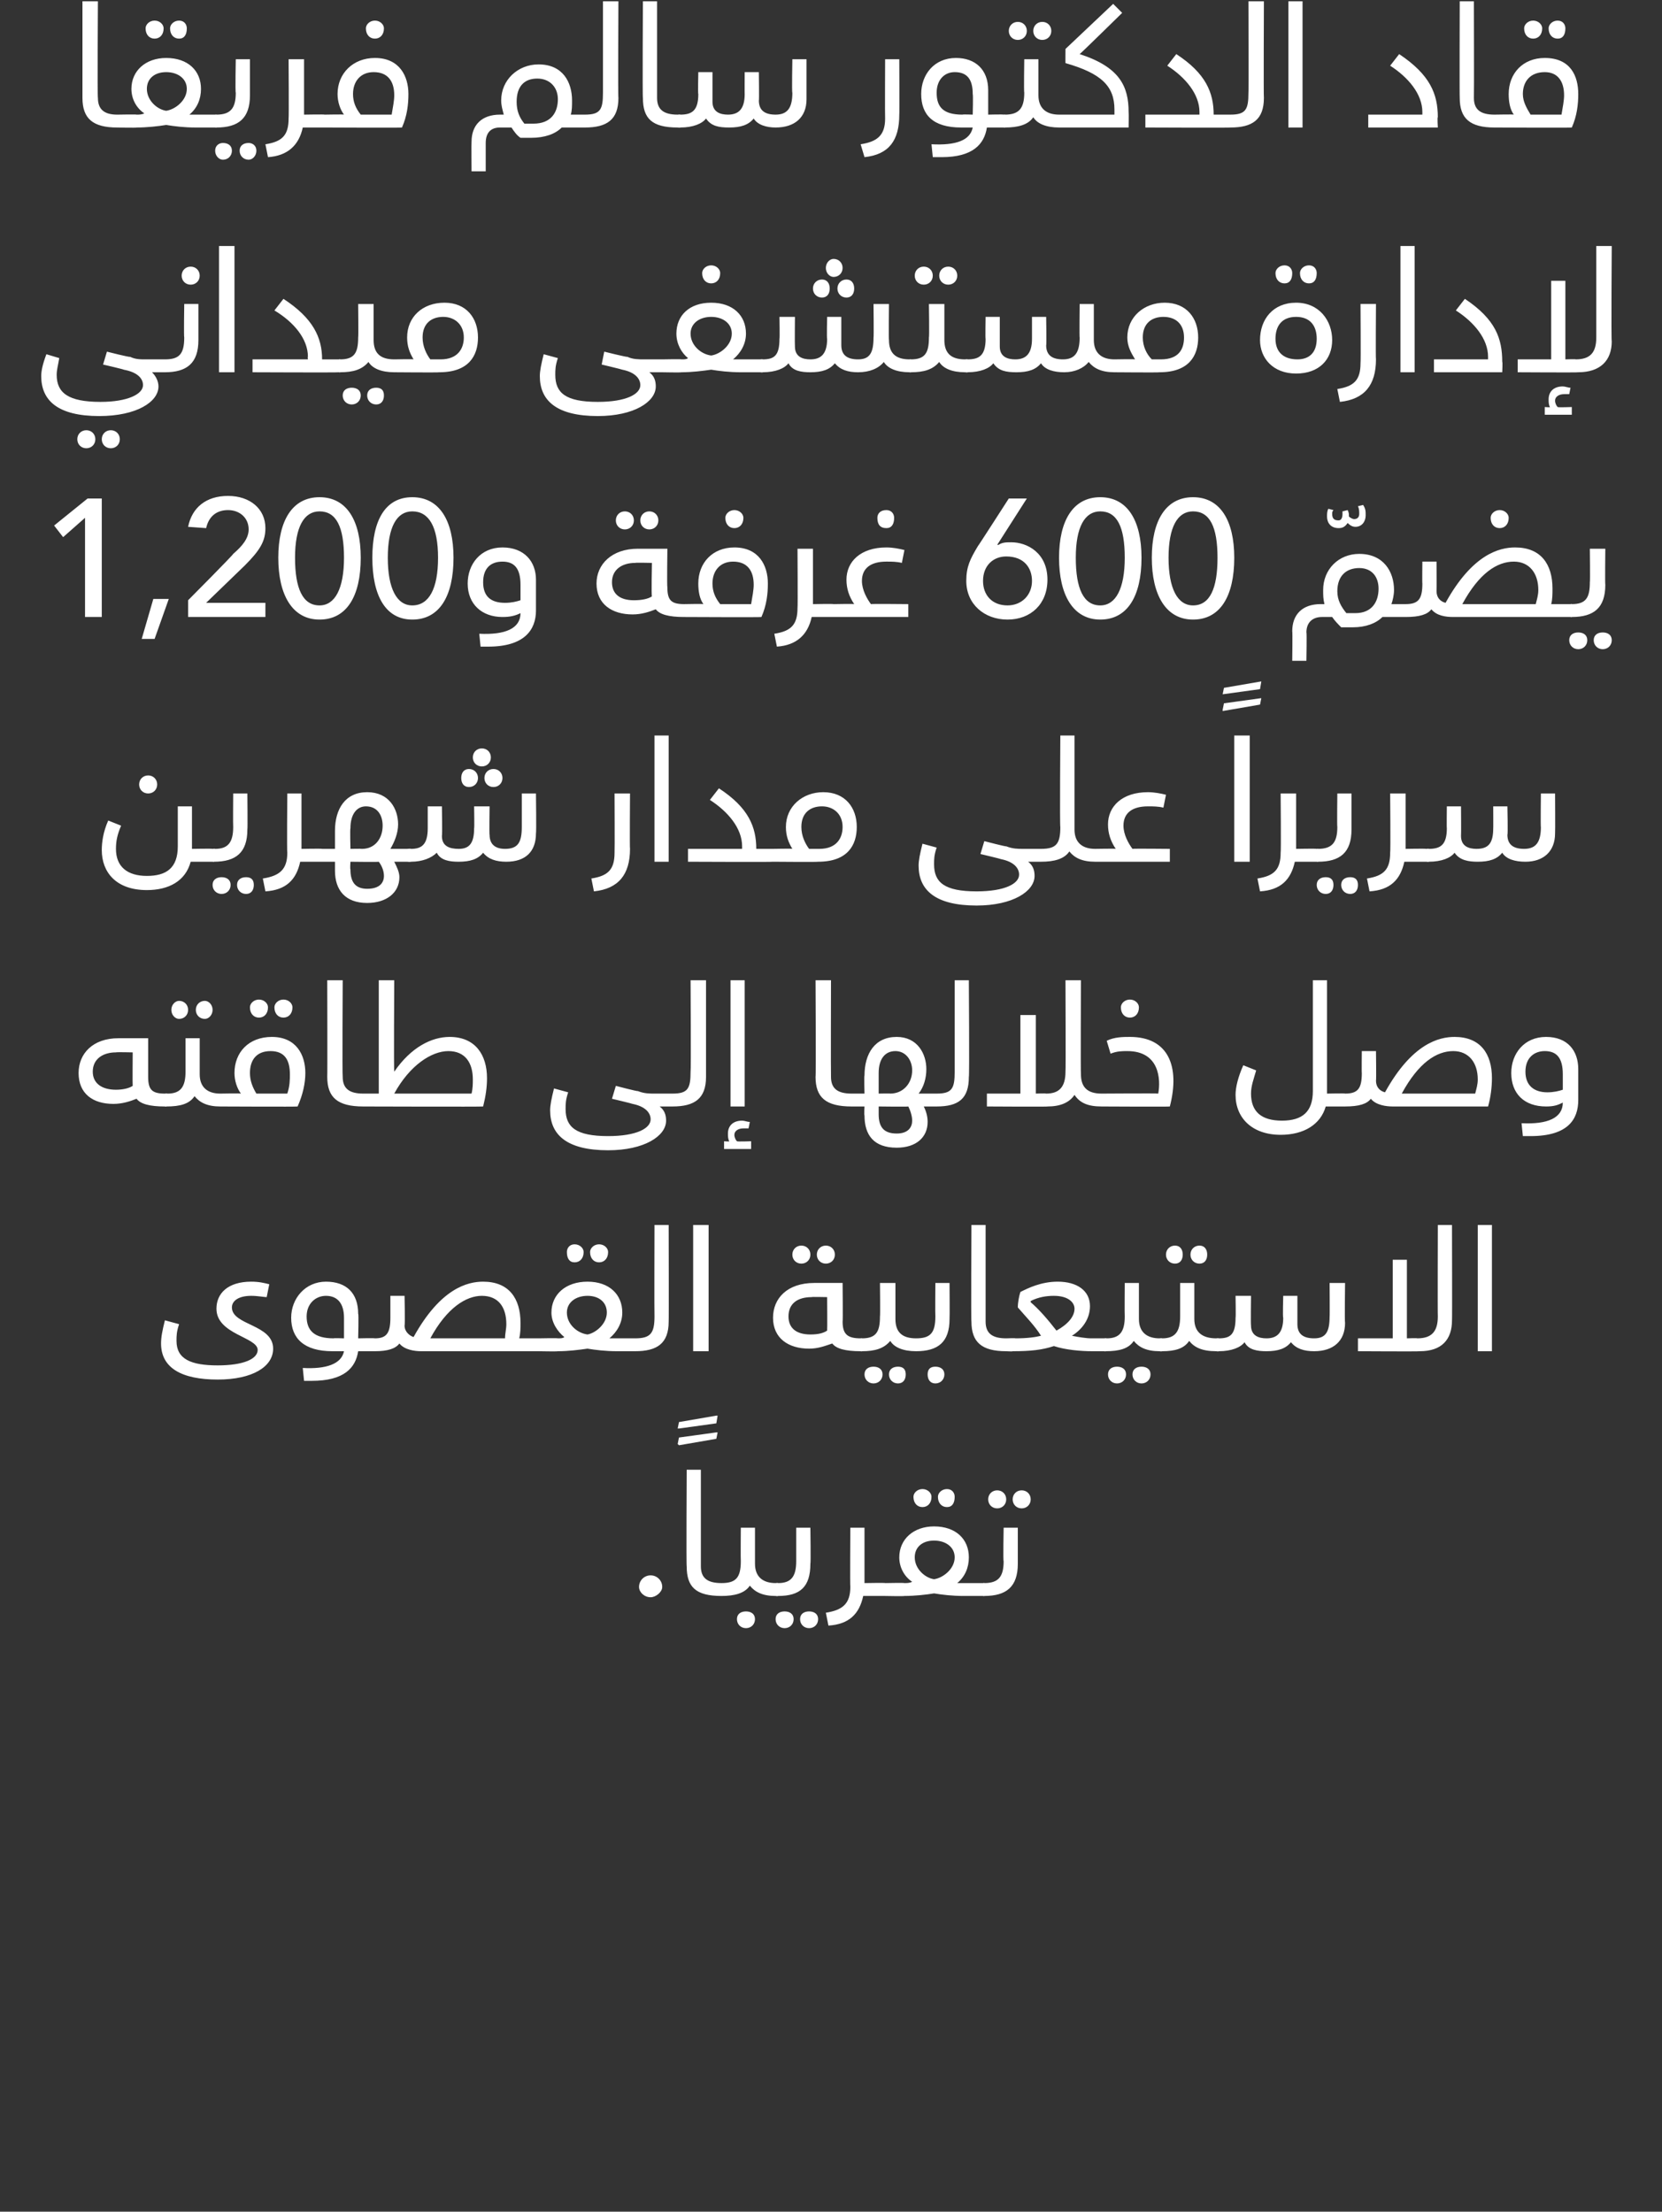 <?xml version="1.0" standalone="no"?><!DOCTYPE svg PUBLIC "-//W3C//DTD SVG 1.1//EN" "http://www.w3.org/Graphics/SVG/1.1/DTD/svg11.dtd"><svg xmlns="http://www.w3.org/2000/svg" version="1.1" width="129px" height="171.7px" viewBox="0 0 129 171.7"><rect x="0" y="0" width="129" height="171.7" fill="#333333" stroke="none"/><desc>600 1,200</desc><defs/><g id="Polygon219089"><path d="m51.4 123.2c0 .4-.5.8-.9.8c-.5 0-.9-.4-.9-.8c0-.5.4-.9.9-.9c.5 0 .9.4.9.9zm1.2-12.3l.1-.5l2.9-.5h.1l-.1.6l-2.9.4h-.1zm0 1.2l.1-.5l2.9-.4h.1l-.1.5l-2.9.5l-.1-.1zm.7 9.5c-.04.02 0-7.5 0-7.5h1.1v7.5c0 .9.5 1.3 1.6 1.3c.2 0 .2.2.2.5c0 .3 0 .5-.2.5c-2 0-2.7-.7-2.7-2.3zm7.2 1.8c0 .3-.1.5-.3.5c-1 0-1.6-.3-2-.8c-.4.6-1.2.8-2.2.8v-1c1.1 0 1.5-.4 1.5-1.7c-.02-.01 0-2.6 0-2.6h1.1v2.8s.02.02 0 0c0 1 .6 1.5 1.6 1.5c.2 0 .3.2.3.5zm-1.9 2.3c0 .4-.3.7-.7.7c-.4 0-.7-.3-.7-.7c0-.4.3-.6.7-.6c.4 0 .7.2.7.6zm1.6-2.8s.17-.03.2 0c1 0 1.4-.5 1.4-1.7v-2.6h1.1s.04 2.77 0 2.8c0 1.8-.8 2.5-2.5 2.5c-.05.03-.2 0-.2 0v-1zm0 2.8c0-.4.3-.6.7-.6c.4 0 .7.2.7.6c0 .4-.3.7-.7.7c-.4 0-.7-.3-.7-.7zm1.9 0c0-.4.3-.6.7-.6c.4 0 .7.2.7.6c0 .4-.3.7-.7.7c-.4 0-.7-.3-.7-.7zm6.9-2.3c0 .3-.1.5-.3.5H67c-.3 1.4-1.1 2.2-2.7 2.3l-.2-1c1.3-.2 1.9-.7 1.9-2c-.03-.03 0-4.6 0-4.6h1.1v4.3s1.64-.03 1.6 0c.2 0 .3.2.3.5zm1.9-7.2c0-.3.3-.6.7-.6c.4 0 .7.3.7.6c0 .5-.3.8-.7.8c-.4 0-.7-.3-.7-.8zm1.9 0c0-.3.3-.6.7-.6c.4 0 .6.3.6.6c0 .5-.2.8-.6.8c-.4 0-.7-.3-.7-.8zm3.8 7.2c0 .3-.1.5-.3.5h-1.5c-.9 0-1.7-.1-2.3-.2c-.6.1-1.5.2-2.3.2c-.01.03-1.5 0-1.5 0v-1s1.52-.03 1.5 0c.2 0 .4 0 .6-.1c-.6-.4-1-1.1-1-1.9c0-1.4 1.1-2.4 2.7-2.4c1.7 0 2.7 1 2.7 2.4c0 .8-.3 1.5-.9 2h2c.2 0 .3.2.3.5zm-2.5-2.5c0-.8-.7-1.3-1.6-1.3c-.9 0-1.5.5-1.5 1.3c0 .9.8 1.6 1.5 1.7c.7-.1 1.6-.8 1.6-1.7zm2.6-4.5c0-.4.3-.7.7-.7c.4 0 .7.3.7.7c0 .4-.3.7-.7.7c-.4 0-.7-.3-.7-.7zm1.9 0c0-.4.3-.7.7-.7c.4 0 .7.3.7.7c0 .4-.3.7-.7.7c-.4 0-.7-.3-.7-.7zm-2.3 6.5s.12-.03.1 0c1.1 0 1.5-.5 1.5-1.7c-.05-.01 0-2.6 0-2.6h1.1v2.8c0 1.8-.9 2.5-2.6 2.5c.01.03-.1 0-.1 0v-1z" stroke="none" fill="#fff"/></g><g id="Polygon219088"><path d="m12.5 104.3c0-.5.1-1 .3-1.8l1.1.3c-.2.6-.2.9-.2 1.3c0 1.4 1.1 1.9 3.2 1.9c2 0 3.1-.5 3.1-1.2c0-1-3.2-1.2-3.2-3.2c0-1.2.9-2.1 2.7-2.1c.6 0 1 .1 1.4.2l-.2 1c-.2 0-.7-.1-1.2-.1c-1 0-1.5.4-1.5.9c0 1.4 3.2 1.3 3.2 3.2c0 1.4-1.6 2.4-4.3 2.4c-2.8 0-4.4-.9-4.4-2.8zm16.8.1c0 .3-.1.5-.2.5h-1.3c-.2 1.3-1.1 2.3-3.6 2.3h-.6l-.1-1c1.8.1 3-.3 3.2-1.3h-.9c-2.2 0-3.2-1-3.2-2.6c0-1.5 1.1-2.8 2.7-2.8c1.6 0 2.5.9 2.5 2.5c.05-.02 0 1.9 0 1.9c0 0 1.25-.03 1.3 0c.1 0 .2.2.2.5zm-3.4-.5c-.02-.03.8 0 .8 0v-1.6c0-1.1-.5-1.7-1.4-1.7c-.8 0-1.5.6-1.5 1.6c0 1.1.6 1.7 2.1 1.7zm16.2.5c0 .3-.1.5-.3.5h-9.1c-.5 0-1.3-.1-1.7-.6c-.3.4-.9.6-1.9.6v-1c.9 0 1.2-.4 1.2-1.6v-1.7h1.1s.05 2.25 0 2.3c0 .5.4.8.7.9c2.1-3.8 4.2-4.3 5.4-4.3c2 0 2.9 1.3 2.9 3.2c0 .4 0 .8-.1 1.2h1.5c.2 0 .3.2.3.5zm-2.8-1.6c0-1.3-.6-2.2-1.9-2.2c-1.2 0-2.7.9-4 3.3h5.8c0-.4.1-.7.1-1.1zm4.7-5.6c0-.3.2-.6.6-.6c.4 0 .7.3.7.6c0 .5-.3.8-.7.8c-.4 0-.6-.3-.6-.8zm1.8 0c0-.3.3-.6.7-.6c.4 0 .7.3.7.6c0 .5-.3.8-.7.8c-.4 0-.7-.3-.7-.8zm3.8 7.2c0 .3-.1.5-.3.5h-1.4c-.9 0-1.7-.1-2.3-.2c-.7.1-1.5.2-2.3.2c-.05.03-1.5 0-1.5 0v-1s1.48-.03 1.5 0c.2 0 .4 0 .5-.1c-.5-.4-1-1.1-1-1.9c0-1.4 1.1-2.4 2.8-2.4c1.7 0 2.7 1 2.7 2.4c0 .8-.4 1.5-1 2h2c.2 0 .3.2.3.5zm-2.5-2.5c0-.8-.6-1.3-1.5-1.3c-.9 0-1.6.5-1.6 1.3c0 .9.8 1.6 1.6 1.7c.6-.1 1.5-.8 1.5-1.7zm2.2 2c1.2 0 1.5-.4 1.5-1.7c-.02-.01 0-7.1 0-7.1h1.1s.02 7.51 0 7.5c0 1.7-.9 2.3-2.6 2.3v-1zm4.5-8.8h1.2v9.8h-1.2v-9.8zm7.7 2.3c0-.4.3-.7.7-.7c.4 0 .7.3.7.7c0 .4-.3.7-.7.7c-.4 0-.7-.3-.7-.7zm1.9 0c0-.4.3-.7.7-.7c.4 0 .7.3.7.7c0 .4-.3.7-.7.7c-.4 0-.7-.3-.7-.7zm3.6 7c0 .3-.1.5-.2.5c-1.2 0-1.9-.2-2.2-.6c-.6.2-1.1.4-1.8.4c-1.6 0-2.8-.8-2.8-2.4c0-1.5 1.1-2.7 3.2-2.7h2.2s.03 2.99 0 3c0 1 .4 1.3 1.4 1.3c.1 0 .2.2.2.5zm-2.8-3.7s-1.24-.03-1.2 0c-1.1 0-1.8.5-1.8 1.5c0 .9.6 1.4 1.7 1.4c.6 0 1-.1 1.3-.3c.02-.01 0-2.6 0-2.6zm7.1 3.7c0 .3 0 .5-.2.5c-1 0-1.7-.3-2-.8c-.5.6-1.2.8-2.2.8c-.01.03-.1 0-.1 0v-1s.1-.03.1 0c1.1 0 1.4-.5 1.4-1.7c.03-.01 0-2.6 0-2.6h1.2v2.8s-.03.02 0 0c0 1 .5 1.5 1.6 1.5c.2 0 .2.2.2.5zm-2.8 2.3c0 .4-.3.7-.7.7c-.4 0-.7-.3-.7-.7c0-.4.3-.6.7-.6c.4 0 .7.2.7.6zm1.8 0c0 .4-.2.7-.6.7c-.4 0-.7-.3-.7-.7c0-.4.3-.6.7-.6c.4 0 .6.2.6.6zm.8-2.8c1.1 0 1.5-.4 1.5-1.7c-.02-.01 0-2.6 0-2.6h1.1s.02 2.77 0 2.8c0 1.8-.9 2.5-2.6 2.5v-1zm.9 2.8c0-.4.2-.6.6-.6c.4 0 .7.2.7.6c0 .4-.3.7-.7.7c-.4 0-.6-.3-.6-.7zm3.4-4.1c-.04.02 0-7.5 0-7.5h1.1v7.5c0 .9.5 1.3 1.6 1.3c.2 0 .3.2.3.5c0 .3-.1.5-.3.5c-1.9 0-2.7-.7-2.7-2.3zm10.6 1.8c0 .3-.1.5-.3.5h-.9c-.9 0-2.1-.1-3-.4c-.9.3-1.8.4-3.2.4c0 .03-.5 0-.5 0v-1s.75-.03.7 0c1 0 1.6-.1 2-.2c-.5-.8-1.2-1.5-1.8-2.2c0-.4.1-.9.2-1.2c.6-.3 1.6-.8 2.9-.8c1.5 0 2.5.7 2.5 1.9c0 1-.6 1.8-1.4 2.3c.5.1 1.1.2 1.5.2h1c.2 0 .3.2.3.5zm-4-1.1c.9-.5 1.4-1.1 1.4-1.7c0-.5-.5-1-1.6-1c-.6 0-1.2.1-1.8.4v.1c.6.5 1.3 1.3 2 2.2zm8.3 1.1c0 .3-.1.5-.3.5c-1 0-1.6-.3-2-.8c-.4.6-1.1.8-2.2.8c.04.03-.1 0-.1 0v-1s.15-.03.2 0c1 0 1.4-.5 1.4-1.7c-.02-.01 0-2.6 0-2.6h1.1v2.8s.02.02 0 0c0 1 .6 1.5 1.6 1.5c.2 0 .3.2.3.5zm-2.9 2.3c0 .4-.3.7-.7.7c-.4 0-.7-.3-.7-.7c0-.4.3-.6.7-.6c.4 0 .7.2.7.6zm1.9 0c0 .4-.3.7-.7.7c-.4 0-.7-.3-.7-.7c0-.4.3-.6.7-.6c.4 0 .7.2.7.6zm1.2-9.3c0-.4.3-.7.7-.7c.4 0 .6.3.6.7c0 .4-.2.7-.6.7c-.4 0-.7-.3-.7-.7zm1.9 0c0-.4.3-.7.7-.7c.4 0 .6.3.6.7c0 .4-.2.7-.6.7c-.4 0-.7-.3-.7-.7zm2.2 7c0 .3-.1.5-.2.5c-1.1 0-1.7-.3-2.1-.8c-.4.6-1.1.8-2.1.8c-.05.03-.2 0-.2 0v-1s.17-.03.2 0c1 0 1.4-.5 1.4-1.7v-2.6h1.1v2.8s.04.02 0 0c0 1 .6 1.5 1.7 1.5c.1 0 .2.2.2.5zm9.8-4.8s-.04 3.08 0 3.1c0 1.4-.9 2.2-2.4 2.2c-.8 0-1.4-.2-1.8-.7c-.4.5-1 .7-1.9.7c-.7 0-1.4-.1-1.7-.7c-.3.4-1 .7-2 .7c-.03.03-.2 0-.2 0v-1s.17-.03.2 0c.9 0 1.3-.3 1.3-1.6c.03.03 0-1.7 0-1.7h1.2s-.03 2.25 0 2.3c0 .8.6 1 1.2 1c.8 0 1.3-.4 1.3-1.6c-.05.03 0-1.7 0-1.7h1.1v2.2c0 .8.5 1.1 1.3 1.1c.9 0 1.2-.5 1.2-1.7c.02.04 0-2.6 0-2.6h1.2zm8.3-4.5s.02 7.43 0 7.4c0 1.5-.8 2.4-2.5 2.4c0 .03-4.8 0-4.8 0v-1h2.7v-6.1h1.1v6.1s.82-.03.8 0c1.1 0 1.6-.5 1.6-1.7c-.02.02 0-7.1 0-7.1h1.1zm2 0h1.1v9.8h-1.1v-9.8z" stroke="none" fill="#fff"/></g><g id="Polygon219087"><path d="m13.1 85.4c0 .3-.1.5-.3.5c-1.2 0-1.9-.2-2.2-.6c-.5.2-1.1.4-1.8.4c-1.6 0-2.7-.8-2.7-2.4c0-1.5 1.1-2.7 3.1-2.7h2.3v3c0 1 .3 1.3 1.3 1.3c.2 0 .3.2.3.5zm-2.8-3.7s-1.28-.03-1.3 0c-1 0-1.8.5-1.8 1.5c0 .9.7 1.4 1.8 1.4c.5 0 1-.1 1.3-.3c-.02-.01 0-2.6 0-2.6zm3-3.3c0-.4.3-.7.6-.7c.4 0 .7.3.7.7c0 .4-.3.7-.7.7c-.3 0-.6-.3-.6-.7zm1.9 0c0-.4.3-.7.7-.7c.3 0 .6.3.6.7c0 .4-.3.7-.6.7c-.4 0-.7-.3-.7-.7zm2.2 7c0 .3-.1.5-.3.5c-1 0-1.6-.3-2-.8c-.4.6-1.1.8-2.2.8c.04.03-.1 0-.1 0v-1s.16-.03.2 0c1 0 1.4-.5 1.4-1.7v-2.6h1.1v2.8s.03.02 0 0c0 1 .6 1.5 1.6 1.5c.2 0 .3.2.3.5zm2-7.2c0-.3.3-.6.7-.6c.4 0 .7.3.7.6c0 .5-.3.8-.7.8c-.4 0-.7-.3-.7-.8zm1.9 0c0-.3.3-.6.7-.6c.4 0 .7.3.7.6c0 .5-.3.8-.7.8c-.4 0-.7-.3-.7-.8zm2.4 5.1c0 .8-.2 1.7-.6 2.6c.03.03-6 0-6 0v-1s1.57-.03 1.6 0c-.3-.4-.5-1-.5-1.6c0-1.6 1.1-2.8 2.9-2.8c1.9 0 2.6 1.4 2.6 2.8zm-1.2.1c0-1.1-.4-1.8-1.5-1.8c-1.1 0-1.6.7-1.6 1.7c0 .6.2 1.1.5 1.6h2.4c.2-.6.2-1.1.2-1.5zm2.9.2c.02.02 0-7.5 0-7.5h1.2s-.04 7.45 0 7.5c0 .9.5 1.3 1.6 1.3c.1 0 .2.2.2.5c0 .3-.1.5-.2.5c-2 0-2.8-.7-2.8-2.3zm12.4.1c0 .7-.1 1.4-.3 2.2c-.02.03-9.3 0-9.3 0v-1h1.2v-8.8h1.2s-.04 7.09 0 7.1c1.3-1.9 2.9-2.7 4.3-2.7c2 0 2.9 1.4 2.9 3.2zm-1.1.1c0-1.3-.6-2.2-1.9-2.2c-1.3 0-3 1.1-4.2 3.3h6c.1-.4.1-.8.1-1.1zm15.8 1.6c0 .3-.1.5-.3.5h-1c.4.3.5.7.5 1.1c0 1.2-1.7 2.3-4.5 2.3c-3.2 0-4.5-1.2-4.5-3.1c0-.4.1-.9.3-1.7l1.1.3c-.2.6-.2.9-.2 1.3c0 1.4.8 2.1 3.3 2.1c2.2 0 3.3-.6 3.3-1.3c0-.5-.4-1-1.4-1.2c-.01-.02-1.6-.4-1.6-.4l.3-1s1.71.45 1.7.4c.5.2.9.2 1.3.2h1.4c.2 0 .3.2.3.5zm-.3-.5c1.2 0 1.4-.4 1.4-1.7c.04-.01 0-7.1 0-7.1h1.2v7.5c0 1.7-.9 2.3-2.6 2.3v-1zm5.6 1h-1.1v-9.8h1.1v9.8zm.5 2.7v.6h-2.1v-.6s.43.04.4 0c-.1-.2-.1-.4-.1-.6c0-.6.4-1 1.1-1c.2 0 .4.1.6.1l-.1.5h-.4c-.4 0-.7.2-.7.5c0 .2.1.4.2.5c.02.04 1.1 0 1.1 0zm5-5c.04.02 0-7.5 0-7.5h1.2s-.02 7.45 0 7.5c0 .9.5 1.3 1.6 1.3c.2 0 .2.2.2.5c0 .3 0 .5-.2.5c-2 0-2.8-.7-2.8-2.3zm9.6 1.8c0 .3-.1.5-.2.5h-1c.2.4.3.8.3 1.2c0 1.2-.9 2-2.4 2c-1.8 0-2.5-1-2.5-2.5c-.04-.03 0-.7 0-.7h-1v-1h1s-.04-1.41 0-1.4c0-1.7.8-3 2.5-3c1.6 0 2.3 1.3 2.3 2.5c0 .7-.2 1.4-.6 1.9h1.4c.1 0 .2.2.2.5zm-4.7-.5s.93-.02.9 0c1 0 1.7-.8 1.7-1.8c0-.8-.5-1.5-1.3-1.5c-.8 0-1.3.6-1.3 1.7v1.6zm2.6 2.1c0-.3-.1-.7-.3-1.1c-.03.03-2.3 0-2.3 0v.6c0 1 .4 1.5 1.4 1.5c.9 0 1.2-.5 1.2-1zm1.9-2.1c1.2 0 1.4-.4 1.4-1.7v-7.1h1.1s.05 7.51 0 7.5c0 1.7-.8 2.3-2.5 2.3v-1zm13 .5c0 .3-.1.5-.2.5c-1.1 0-1.7-.3-2.1-.9c-.4.6-1.1.9-2.1.9c.05.03-4.7 0-4.7 0v-1h2.6v-6.1h1.2v6.1s.76-.03.8 0c1 0 1.5-.5 1.5-1.7c.03.02 0-7.1 0-7.1h1.2s-.03 7.32 0 7.3c0 1 .5 1.5 1.6 1.5c.1 0 .2.2.2.5zm1.3-7.2c0-.3.3-.6.7-.6c.4 0 .7.3.7.6c0 .5-.3.8-.7.8c-.4 0-.7-.3-.7-.8zm-1.5 6.7s4.38-.03 4.4 0c.2-1.1.1-3.3-2.4-3.3c-.4 0-.8 0-1.3.2l-.3-1c.6-.3 1.3-.3 1.8-.3c3 0 3.9 2.3 3.1 5.4c.03.03-5.3 0-5.3 0v-1zm19.2.5c0 .3-.1.5-.3.5h-1.5c-.4 1.4-1.7 2.2-3.5 2.2c-2.2 0-3.5-1.3-3.5-3.1c0-.6.2-1.4.6-2.3l1 .4c-.2.7-.4 1.2-.4 1.8c0 1.4.8 2.1 2.4 2.1c1.6 0 2.4-.7 2.4-2.3v-8.6h1.1v8.8s1.43-.03 1.4 0c.2 0 .3.2.3.5zm11.1-1.7c0 .7-.1 1.5-.3 2.2h-7.4c-.5 0-1.3-.1-1.7-.6c-.3.4-.9.6-2 .6v-1c1 0 1.3-.4 1.3-1.6c-.02.01 0-1.7 0-1.7h1.1s.03 2.25 0 2.3c0 .5.3.8.7.9c2.1-3.8 4.2-4.3 5.4-4.3c2 0 2.9 1.3 2.9 3.2zm-1.1.1c0-1.3-.7-2.2-1.9-2.2c-1.3 0-2.7.9-4 3.3h5.7c.1-.4.2-.7.2-1.1zm3.4 3.4c2 .1 3.2-.4 3.2-1.6c-.4.2-.7.3-1.3.3c-1.7 0-2.7-1-2.7-2.6c0-1.5 1-2.8 2.7-2.8c1.7 0 2.5 1.1 2.5 2.5v2.4c0 1.5-.8 2.8-3.7 2.8h-.6l-.1-1zm3.2-2.6v-1.2c0-1.3-.5-1.8-1.4-1.8c-.8 0-1.5.5-1.5 1.6c0 1.1.7 1.6 1.7 1.6c.5 0 .9-.1 1.2-.2z" stroke="none" fill="#fff"/></g><g id="Polygon219086"><path d="m10.8 60.9c0-.4.3-.7.7-.7c.4 0 .7.3.7.7c0 .4-.3.7-.7.7c-.4 0-.7-.3-.7-.7zm6 5.5c0 .3-.1.5-.3.5h-1.7c-.4 1.5-1.7 2.2-3.4 2.2c-2.4 0-3.5-1.4-3.5-3.1c0-.6.1-1.4.5-2.3l1 .4c-.3.7-.4 1.2-.4 1.8c0 1.4.9 2.1 2.4 2.1c1.5 0 2.4-.6 2.4-2.3v-3.1h1.1v3.3s1.62-.03 1.6 0c.2 0 .3.2.3.5zm-.3-.5s.15-.03.2 0c1 0 1.4-.5 1.4-1.7c-.02-.01 0-2.6 0-2.6h1.1s.03 2.77 0 2.8c0 1.8-.9 2.5-2.6 2.5c.04.03-.1 0-.1 0v-1zm0 2.8c0-.4.3-.6.7-.6c.4 0 .7.2.7.6c0 .4-.3.7-.7.7c-.4 0-.7-.3-.7-.7zm1.9 0c0-.4.3-.6.7-.6c.4 0 .6.2.6.6c0 .4-.2.7-.6.7c-.4 0-.7-.3-.7-.7zm6.9-2.3c0 .3-.1.5-.3.5h-1.7c-.3 1.4-1.1 2.2-2.7 2.3l-.2-1c1.3-.2 1.9-.7 1.9-2c-.04-.03 0-4.6 0-4.6h1.1v4.3s1.62-.03 1.6 0c.2 0 .3.2.3.5zm6.6 0c0 .3-.1.5-.3.5h-1c.2.4.4.8.4 1.2c0 1.2-1 2-2.5 2c-1.7 0-2.5-1-2.5-2.5v-.7h-1v-1h1v-1.4c0-1.7.8-3 2.5-3c1.7 0 2.4 1.3 2.4 2.5c0 .7-.3 1.4-.6 1.9h1.3c.2 0 .3.2.3.5zm-4.7-.5s.88-.02.9 0c1 0 1.6-.8 1.6-1.8c0-.8-.4-1.5-1.3-1.5c-.7 0-1.2.6-1.2 1.7c-.04.03 0 1.6 0 1.6zm2.6 2.1c0-.3-.1-.7-.4-1.1c.02.03-2.2 0-2.2 0c0 0-.04.58 0 .6c0 1 .4 1.5 1.3 1.5c1 0 1.3-.5 1.3-1zm6.9-9.2c0-.4.3-.7.7-.7c.4 0 .7.3.7.7c0 .4-.3.7-.7.7c-.4 0-.7-.3-.7-.7zm-.9 1.6c0-.4.2-.7.6-.7c.4 0 .7.3.7.7c0 .4-.3.7-.7.7c-.4 0-.6-.3-.6-.7zm2.5-.7c.4 0 .7.3.7.7c0 .4-.3.7-.7.7c-.4 0-.7-.3-.7-.7c0-.4.3-.7.7-.7zm3.3 1.9s.04 3.08 0 3.1c0 1.4-.8 2.2-2.3 2.2c-.8 0-1.4-.2-1.8-.7c-.4.5-1 .7-1.9.7c-.7 0-1.4-.1-1.7-.7c-.4.4-1.1.7-2 .7c-.05.03-.3 0-.3 0v-1s.25-.03.3 0c.8 0 1.3-.3 1.3-1.6v-1.7h1.1s.04 2.25 0 2.3c0 .8.6 1 1.3 1c.8 0 1.2-.4 1.2-1.6c.03.03 0-1.7 0-1.7h1.2s-.03 2.24 0 2.2c0 .8.5 1.1 1.2 1.1c1 0 1.3-.5 1.3-1.7v-2.6h1.1zm4.3 6.6c1.3-.2 1.8-.7 1.8-2c.02-.04 0-4.6 0-4.6h1.2s-.03 4.32 0 4.3c0 2-.9 3.1-2.8 3.3l-.2-1zm4.9-11.1h1.1v9.8h-1.1v-9.8zm9.5 9.3c0 .3-.1.5-.3.5c-.01.03-6.6 0-6.6 0v-1h4.2v-.2c0-1.4-1.1-2.7-2.5-3.6l.7-.9c2.3 1.5 2.9 3 2.9 4.7h1.3c.2 0 .3.2.3.5zm6.2-2.2c0 1.4-.7 2.7-3 2.7c-.03.03-3.5 0-3.5 0v-1s1.54-.03 1.5 0c-.3-.5-.5-1-.5-1.7c0-1.6 1.3-2.7 2.9-2.7c1.7 0 2.6 1.2 2.6 2.7zm-1.1 0c0-1-.7-1.6-1.6-1.6c-.9 0-1.6.5-1.6 1.6c0 .7.3 1.3.6 1.7h.8c1.3 0 1.8-.8 1.8-1.7zm15.7 2.2c0 .3-.1.5-.3.5h-1c.4.3.5.7.5 1.1c0 1.2-1.7 2.3-4.5 2.3c-3.2 0-4.5-1.2-4.5-3.1c0-.4.1-.9.3-1.7l1.1.3c-.2.6-.2.9-.2 1.3c0 1.4.8 2.1 3.3 2.1c2.2 0 3.3-.6 3.3-1.3c0-.5-.4-1-1.4-1.2c0-.02-1.6-.4-1.6-.4l.3-1s1.72.45 1.7.4c.5.2.9.2 1.3.2h1.4c.2 0 .3.2.3.5zm4.2 0c0 .3-.1.5-.3.5c-1 0-1.6-.3-2-.8c-.4.6-1.2.8-2.2.8v-1c1.2 0 1.5-.4 1.5-1.7c-.05-.01 0-7.1 0-7.1h1.1v7.3c0 1 .6 1.5 1.6 1.5c.2 0 .3.2.3.5zm5.5-.5v1H85v-1s1.59-.03 1.6 0c-.4-.6-.6-1.2-.6-1.9c0-1.4 1.1-2.5 3.1-2.5c.5 0 1 .1 1.4.2l-.2 1c-.4-.1-.8-.1-1.2-.1c-1.2 0-1.9.5-1.9 1.5c0 .7.4 1.4.7 1.8c-.01-.03 2.9 0 2.9 0zm4.1-12l.1-.5l2.9-.5l-.1.6l-2.9.4zm0 1.2l.1-.5l2.9-.4l-.1.5l-2.9.5v-.1zm.9 2h1.2v9.8h-1.2v-9.8zm6.7 9.3c0 .3-.1.5-.3.5h-1.7c-.3 1.4-1.1 2.2-2.7 2.3l-.2-1c1.3-.2 1.8-.7 1.8-2c.04-.03 0-4.6 0-4.6h1.2v4.3s1.6-.03 1.6 0c.2 0 .3.2.3.5zm-.3-.5s.14-.03.1 0c1.1 0 1.5-.5 1.5-1.7c-.03-.01 0-2.6 0-2.6h1.1v2.8c0 1.8-.9 2.5-2.6 2.5c.02.03-.1 0-.1 0v-1zm0 2.8c0-.4.3-.6.7-.6c.4 0 .6.2.6.6c0 .4-.2.7-.6.7c-.4 0-.7-.3-.7-.7zm1.9 0c0-.4.3-.6.7-.6c.4 0 .6.2.6.6c0 .4-.2.7-.6.7c-.4 0-.7-.3-.7-.7zm6.9-2.3c0 .3-.1.5-.3.5H109c-.3 1.4-1.1 2.2-2.7 2.3l-.2-1c1.3-.2 1.8-.7 1.8-2c.04-.03 0-4.6 0-4.6h1.2v4.3s1.61-.03 1.6 0c.2 0 .3.2.3.5zm9.7-4.8s.02 3.08 0 3.1c0 1.4-.9 2.2-2.3 2.2c-.8 0-1.5-.2-1.8-.7c-.4.5-1 .7-1.9.7c-.7 0-1.4-.1-1.8-.7c-.3.4-1 .7-2 .7c.03.03-.2 0-.2 0v-1s.23-.03.2 0c.9 0 1.4-.3 1.4-1.6c-.02.03 0-1.7 0-1.7h1.1s.02 2.25 0 2.3c0 .8.6 1 1.2 1c.9 0 1.3-.4 1.3-1.6c.01.03 0-1.7 0-1.7h1.1s.05 2.24 0 2.2c0 .8.5 1.1 1.3 1.1c.9 0 1.3-.5 1.3-1.7c-.03.04 0-2.6 0-2.6h1.1z" stroke="none" fill="#fff"/></g><g id="Polygon219085"><path d="m7.9 47.9H6.6v-7.7l-1.7 1.5l-.7-.9l2.6-2.1h1.1v9.2zm4.1 1.7h-1l.9-3.1h1.2L12 49.6zm8.6-8.6c0 1-.4 1.7-1.6 2.9l-3 2.9h4.6v1.1h-6v-1.3s3.54-3.56 3.5-3.6c.7-.6 1.2-1.2 1.2-1.9c0-.9-.7-1.5-1.6-1.5c-.9 0-1.5.5-1.7 1.4l-1.4-.1c.3-1.5 1.4-2.4 3.1-2.4c1.7 0 2.9 1 2.9 2.5zm7.4 2.3c0 3-1.1 4.8-3.2 4.8c-2.1 0-3.2-1.9-3.2-4.8c0-2.9 1.1-4.7 3.2-4.7c2.1 0 3.2 1.8 3.2 4.7zM24.8 47c1.2 0 1.9-1.3 1.9-3.7c0-2.4-.6-3.6-1.9-3.6c-1.2 0-1.9 1.2-1.9 3.6c0 2.4.6 3.7 1.9 3.7zm10.4-3.7c0 3-1.1 4.8-3.2 4.8c-2.1 0-3.1-1.9-3.1-4.8c0-2.9 1-4.7 3.1-4.7c2.1 0 3.2 1.8 3.2 4.7zM32 47c1.3 0 2-1.3 2-3.7c0-2.4-.7-3.6-2-3.6c-1.2 0-1.9 1.2-1.9 3.6c0 2.4.7 3.7 1.9 3.7zm5.2 2.2c2 .1 3.2-.4 3.2-1.6c-.4.2-.8.3-1.4.3c-1.6 0-2.7-1-2.7-2.6c0-1.5 1-2.8 2.7-2.8c1.7 0 2.6 1.1 2.6 2.5v2.4c0 1.5-.9 2.8-3.7 2.8h-.6l-.1-1zm3.2-2.6v-1.2c0-1.3-.5-1.8-1.4-1.8c-.9 0-1.5.5-1.5 1.6c0 1.1.6 1.6 1.7 1.6c.5 0 .9-.1 1.2-.2zm7.4-6.2c0-.4.3-.7.7-.7c.4 0 .7.3.7.7c0 .4-.3.7-.7.7c-.4 0-.7-.3-.7-.7zm1.9 0c0-.4.3-.7.7-.7c.4 0 .7.3.7.7c0 .4-.3.7-.7.7c-.4 0-.7-.3-.7-.7zm3.7 7c0 .3-.1.5-.3.5c-1.2 0-1.9-.2-2.2-.6c-.5.2-1.1.4-1.8.4c-1.6 0-2.8-.8-2.8-2.4c0-1.5 1.2-2.7 3.2-2.7h2.3s-.04 2.99 0 3c0 1 .3 1.3 1.3 1.3c.2 0 .3.2.3.5zm-2.8-3.7s-1.31-.03-1.3 0c-1 0-1.8.5-1.8 1.5c0 .9.6 1.4 1.7 1.4c.6 0 1.1-.1 1.4-.3c-.05-.01 0-2.6 0-2.6zm5.7-3.5c0-.3.3-.6.7-.6c.4 0 .7.3.7.6c0 .5-.3.8-.7.8c-.4 0-.7-.3-.7-.8zm3.3 5.1c0 .8-.1 1.7-.5 2.6c-.01.03-6 0-6 0v-1s1.53-.03 1.5 0c-.3-.4-.4-1-.4-1.6c0-1.6 1.1-2.8 2.8-2.8c1.9 0 2.6 1.4 2.6 2.8zm-1.1.1c0-1.1-.5-1.8-1.6-1.8c-1 0-1.6.7-1.6 1.7c0 .6.2 1.1.6 1.6h2.4c.1-.6.2-1.1.2-1.5zm6.5 2c0 .3-.1.5-.3.5H63c-.3 1.4-1.2 2.2-2.7 2.3l-.2-1c1.3-.2 1.8-.7 1.8-2c.03-.03 0-4.6 0-4.6h1.2v4.3s1.59-.03 1.6 0c.2 0 .3.2.3.5zm3.1-7.2c0-.3.2-.6.7-.6c.4 0 .6.3.6.6c0 .5-.2.8-.6.8c-.5 0-.7-.3-.7-.8zm2.4 6.7v1h-5.8v-1s1.58-.03 1.6 0c-.4-.6-.6-1.2-.6-1.9c0-1.4 1.1-2.5 3.1-2.5c.5 0 1 .1 1.4.2l-.2 1c-.4-.1-.8-.1-1.2-.1c-1.2 0-1.9.5-1.9 1.5c0 .7.4 1.4.7 1.8c-.02-.03 2.9 0 2.9 0zm6.9-4.6h.1c.3-.2.6-.2 1-.2c1.2 0 2.8.8 2.8 2.9c0 1.9-1.3 3.1-3.1 3.1c-1.8 0-3.2-1.2-3.2-3c0-1.1.3-1.7.9-2.7c.01.02 2.4-3.7 2.4-3.7h1.4l-2.3 3.6zm.8 4.7c1.1 0 1.9-.8 1.9-1.9c0-1-.6-1.9-2-1.9c-1 0-1.8.7-1.8 1.9c0 1.1.7 1.9 1.9 1.9zm10.4-3.7c0 3-1.1 4.8-3.2 4.8c-2.1 0-3.2-1.9-3.2-4.8c0-2.9 1.1-4.7 3.2-4.7c2.1 0 3.2 1.8 3.2 4.7zM85.4 47c1.2 0 1.9-1.3 1.9-3.7c0-2.4-.6-3.6-1.9-3.6c-1.2 0-1.9 1.2-1.9 3.6c0 2.4.6 3.7 1.9 3.7zm10.4-3.7c0 3-1.1 4.8-3.2 4.8c-2.1 0-3.2-1.9-3.2-4.8c0-2.9 1.1-4.7 3.2-4.7c2.1 0 3.2 1.8 3.2 4.7zM92.6 47c1.3 0 1.9-1.3 1.9-3.7c0-2.4-.6-3.6-1.9-3.6c-1.2 0-1.9 1.2-1.9 3.6c0 2.4.7 3.7 1.9 3.7zm13.4-7c0 .5-.3.9-.8.9c-.3 0-.5-.2-.6-.3c-.2.3-.4.4-.7.4c-.6 0-.9-.4-.9-.9c0-.2 0-.4.1-.6l.4.1c-.1.1-.1.2-.1.3c0 .4.2.5.5.5c.2 0 .3-.2.3-.5v-.2l.4-.1c.1.2.1.3.1.5c.1.1.3.2.4.2c.3 0 .4-.2.4-.4c0-.2 0-.4-.1-.6l.4-.1c.2.3.2.5.2.8zm3.4 7.4c0 .3-.1.5-.3.5h-1.8c-.5.5-1.3.8-2.3.8h-.9c-.2-.2-.5-.5-.7-.8h-.8c-.7 0-1.2.4-1.2 1.2c.04-.04 0 2.2 0 2.2h-1.1s.03-2.29 0-2.3c0-1.3.8-2.1 2.2-2.1h.3c-.1-.4-.1-.7-.1-1.1c0-1.6 1.2-2.8 2.8-2.8c1.9 0 2.7 1.4 2.7 2.8c0 .4-.1.8-.2 1.1h1.1c.2 0 .3.2.3.5zm-2.4-1.7c0-.9-.5-1.6-1.5-1.6c-1 0-1.7.6-1.7 1.8c0 .7.3 1.2.7 1.7h.7c1.3 0 1.8-.9 1.8-1.9zm8.7-5.5c0-.3.3-.6.7-.6c.4 0 .7.3.7.6c0 .5-.3.8-.7.8c-.4 0-.7-.3-.7-.8zm6.4 7.2c0 .3-.1.5-.2.5h-9.1c-.6 0-1.3-.1-1.7-.6c-.3.4-.9.6-2 .6v-1c1 0 1.3-.4 1.3-1.6c-.02.01 0-1.7 0-1.7h1.1s.02 2.25 0 2.3c0 .5.3.8.7.9c2.1-3.8 4.2-4.3 5.4-4.3c2 0 2.9 1.3 2.9 3.2c0 .4 0 .8-.1 1.2h1.5c.1 0 .2.2.2.5zm-2.7-1.6c0-1.3-.7-2.2-1.9-2.2c-1.3 0-2.7.9-4 3.3h5.7c.1-.4.2-.7.2-1.1zm2.5 1.1s.1-.03.1 0c1.1 0 1.4-.5 1.4-1.7c.03-.01 0-2.6 0-2.6h1.2s-.03 2.77 0 2.8c0 1.8-.9 2.5-2.6 2.5c-.01.03-.1 0-.1 0v-1zm-.1 2.8c0-.4.3-.6.7-.6c.4 0 .7.2.7.6c0 .4-.3.7-.7.7c-.4 0-.7-.3-.7-.7zm1.9 0c0-.4.3-.6.7-.6c.4 0 .7.2.7.6c0 .4-.3.7-.7.7c-.4 0-.7-.3-.7-.7z" stroke="none" fill="#fff"/></g><g id="Polygon219084"><path d="m13 28.4c0 .3-.1.5-.2.5h-1c.3.3.5.7.5 1.1c0 1.2-1.7 2.3-4.6 2.3c-3.2 0-4.5-1.2-4.5-3.1c0-.4.1-.9.4-1.7l1 .3c-.1.6-.2.9-.2 1.3c0 1.4.9 2.1 3.4 2.1c2.1 0 3.3-.6 3.3-1.3c0-.5-.4-1-1.5-1.2c.04-.02-1.6-.4-1.6-.4l.3-1s1.76.45 1.8.4c.4.2.8.2 1.2.2h1.5c.1 0 .2.2.2.5zm-5.6 5.7c0 .4-.3.7-.7.7c-.4 0-.7-.3-.7-.7c0-.4.3-.7.7-.7c.4 0 .7.3.7.7zm1.9 0c0 .4-.3.7-.7.7c-.4 0-.7-.3-.7-.7c0-.4.3-.7.7-.7c.4 0 .7.3.7.7zm4.8-12.7c0-.4.3-.7.7-.7c.4 0 .7.3.7.7c0 .4-.3.7-.7.7c-.4 0-.7-.3-.7-.7zm-1.3 6.5c1.1 0 1.5-.4 1.5-1.7c-.04-.01 0-2.6 0-2.6h1.1v2.8c0 1.8-.9 2.5-2.6 2.5v-1zm4.2-8.8h1.2v9.8H17v-9.8zm9.5 9.3c0 .3-.1.5-.2.5c-.03.03-6.7 0-6.7 0v-1h4.3s-.04-.22 0-.2c0-1.4-1.1-2.7-2.6-3.6l.7-.9c2.3 1.5 3 3 3 4.7h1.3c.1 0 .2.2.2.5zm4.3 0c0 .3 0 .5-.2.5c-1 0-1.7-.3-2-.8c-.5.6-1.2.8-2.2.8c-.02.03-.1 0-.1 0v-1s.1-.03.1 0c1.1 0 1.4-.5 1.4-1.7c.03-.01 0-2.6 0-2.6h1.2v2.8s-.03.02 0 0c0 1 .5 1.5 1.6 1.5c.2 0 .2.2.2.5zM28 30.7c0 .4-.3.7-.7.7c-.4 0-.7-.3-.7-.7c0-.4.3-.6.7-.6c.4 0 .7.2.7.6zm1.8 0c0 .4-.2.7-.6.7c-.4 0-.7-.3-.7-.7c0-.4.3-.6.7-.6c.4 0 .6.2.6.6zm7.3-4.5c0 1.4-.7 2.7-3 2.7c-.05.03-3.5 0-3.5 0v-1s1.53-.03 1.5 0c-.3-.5-.5-1-.5-1.7c0-1.6 1.2-2.7 2.9-2.7c1.7 0 2.6 1.2 2.6 2.7zm-1.1 0c0-1-.7-1.6-1.6-1.6c-.9 0-1.6.5-1.6 1.6c0 .7.3 1.3.6 1.7h.8c1.3 0 1.8-.8 1.8-1.7zm15.7 2.2c0 .3-.1.5-.3.5h-1c.4.3.5.7.5 1.1c0 1.2-1.7 2.3-4.5 2.3c-3.2 0-4.5-1.2-4.5-3.1c0-.4.1-.9.3-1.7l1.1.3c-.2.6-.2.9-.2 1.3c0 1.4.8 2.1 3.3 2.1c2.2 0 3.3-.6 3.3-1.3c0-.5-.4-1-1.4-1.2c-.01-.02-1.6-.4-1.6-.4l.2-1s1.8.45 1.8.4c.4.2.9.2 1.3.2h1.4c.2 0 .3.2.3.5zm2.8-7.2c0-.3.3-.6.7-.6c.4 0 .7.3.7.6c0 .5-.3.8-.7.8c-.4 0-.7-.3-.7-.8zm4.7 7.2c0 .3-.1.5-.2.5h-1.5c-.9 0-1.7-.1-2.3-.2c-.7.1-1.5.2-2.3.2c-.04.03-1.5 0-1.5 0v-1s1.49-.03 1.5 0c.2 0 .4 0 .5-.1c-.5-.4-.9-1.1-.9-1.9c0-1.4 1-2.4 2.7-2.4c1.7 0 2.7 1 2.7 2.4c0 .8-.4 1.5-1 2h2.1c.1 0 .2.2.2.5zm-2.4-2.5c0-.8-.7-1.3-1.6-1.3c-.9 0-1.6.5-1.6 1.3c0 .9.8 1.6 1.6 1.7c.7-.1 1.6-.8 1.6-1.7zm7.3-5.1c0-.4.3-.7.6-.7c.4 0 .7.3.7.7c0 .4-.3.7-.7.7c-.3 0-.6-.3-.6-.7zm-1 1.6c0-.4.3-.7.7-.7c.4 0 .6.3.6.7c0 .4-.2.7-.6.7c-.4 0-.7-.3-.7-.7zm2.6-.7c.4 0 .6.3.6.7c0 .4-.2.7-.6.7c-.4 0-.7-.3-.7-.7c0-.4.3-.7.7-.7zm5.1 6.7c0 .3 0 .5-.2.5c-1 0-1.7-.3-2-.8c-.4.5-1.1.8-2 .8c-.8 0-1.4-.2-1.8-.7c-.4.5-1 .7-1.9.7c-.7 0-1.4-.1-1.7-.7c-.3.4-1 .7-2 .7c-.02.03-.2 0-.2 0v-1s.18-.03.2 0c.9 0 1.3-.3 1.3-1.6c.03.03 0-1.7 0-1.7h1.2s-.02 2.25 0 2.3c0 .8.6 1 1.2 1c.8 0 1.3-.4 1.3-1.6c-.04.03 0-1.7 0-1.7h1.1v2.2c0 .8.5 1.1 1.3 1.1c.9 0 1.2-.5 1.2-1.7c.03.04 0-2.6 0-2.6h1.2s-.03 2.82 0 2.8c0 1 .5 1.5 1.6 1.5c.2 0 .2.2.2.5zm.2-7c0-.4.3-.7.7-.7c.4 0 .7.3.7.7c0 .4-.3.7-.7.7c-.4 0-.7-.3-.7-.7zm1.9 0c0-.4.3-.7.7-.7c.4 0 .7.3.7.7c0 .4-.3.7-.7.7c-.4 0-.7-.3-.7-.7zm2.3 7c0 .3-.1.5-.3.5c-1 0-1.7-.3-2-.8c-.5.6-1.2.8-2.2.8c0 .03-.1 0-.1 0v-1s.11-.03.1 0c1.1 0 1.4-.5 1.4-1.7c.04-.01 0-2.6 0-2.6h1.2v2.8s-.01.02 0 0c0 1 .5 1.5 1.6 1.5c.2 0 .3.2.3.5zm11.6 0c0 .3-.1.5-.3.5c-1 0-1.6-.3-2-.8c-.4.5-1.1.8-1.9.8c-.8 0-1.5-.2-1.8-.7c-.4.5-1 .7-1.9.7c-.8 0-1.4-.1-1.8-.7c-.3.4-1 .7-2 .7c.02.03-.2 0-.2 0v-1s.22-.03.2 0c.9 0 1.4-.3 1.4-1.6c-.03.03 0-1.7 0-1.7h1.1v2.3c0 .8.6 1 1.2 1c.8 0 1.3-.4 1.3-1.6v-1.7h1.1s.04 2.24 0 2.2c0 .8.5 1.1 1.3 1.1c.9 0 1.3-.5 1.3-1.7c-.03.04 0-2.6 0-2.6h1.1v2.8c0 1 .6 1.5 1.6 1.5c.2 0 .3.2.3.5zm6.2-2.2c0 1.4-.7 2.7-3 2.7c-.01.03-3.5 0-3.5 0v-1s1.57-.03 1.6 0c-.3-.5-.6-1-.6-1.7c0-1.6 1.3-2.7 2.9-2.7c1.7 0 2.6 1.2 2.6 2.7zm-1.1 0c0-1-.6-1.6-1.6-1.6c-.9 0-1.6.5-1.6 1.6c0 .7.3 1.3.7 1.7h.7c1.4 0 1.8-.8 1.8-1.7zm7.1-5c0-.3.3-.6.7-.6c.4 0 .6.3.6.6c0 .5-.2.8-.6.8c-.4 0-.7-.3-.7-.8zm1.9 0c0-.3.3-.6.7-.6c.4 0 .6.3.6.6c0 .5-.2.8-.6.8c-.4 0-.7-.3-.7-.8zm-3.1 5.2c0-1.6 1-2.9 2.8-2.9c1.8 0 2.8 1.4 2.8 2.9c0 1.5-1 2.6-2.8 2.6c-1.8 0-2.8-1.2-2.8-2.6zm4.4-.1c0-1-.5-1.7-1.6-1.7c-1.1 0-1.6.7-1.6 1.7c0 1.1.7 1.6 1.7 1.6c.9 0 1.5-.5 1.5-1.6zm1.6 3.9c1.3-.2 1.8-.7 1.8-2c.03-.04 0-4.6 0-4.6h1.2s-.03 4.32 0 4.3c0 2-.9 3.1-2.8 3.3l-.2-1zm4.9-11.1h1.1v9.8h-1.1v-9.8zm2.6 8.8h4.2v-.2c0-1.4-1.1-2.7-2.5-3.6l.7-.9c2.4 1.6 2.9 3.1 2.9 4.9c.04-.04 0 .8 0 .8h-5.3v-1zm13.8-8.8s-.05 7.43 0 7.4c0 1.5-.9 2.4-2.6 2.4c.03.03-4.7 0-4.7 0v-1h2.6v-6.1h1.1v6.1s.85-.03.8 0c1.1 0 1.6-.5 1.6-1.7v-7.1h1.2zm-4.2 12.5c.03.04 1.1 0 1.1 0v.6h-2.1v-.6s.45.04.4 0c-.1-.2-.1-.4-.1-.6c0-.6.4-1 1.1-1c.2 0 .4.1.6.1l-.1.5h-.4c-.4 0-.7.2-.7.5c0 .2.1.4.2.5z" stroke="none" fill="#fff"/></g><g id="Polygon219083"><path d="m5.8-3.1l.1-.5l2.9-.5l-.1.6l-2.9.4zm0 1.2l.1-.5l2.9-.4l-.1.5l-2.9.5v-.1zm.6 9.5V.1h1.2s-.05 7.45 0 7.5c0 .9.5 1.3 1.5 1.3c.2 0 .3.2.3.5c0 .3-.1.5-.3.5c-1.9 0-2.7-.7-2.7-2.3zm4.9-5.4c0-.3.3-.6.7-.6c.4 0 .7.3.7.6c0 .5-.3.8-.7.8c-.4 0-.7-.3-.7-.8zm1.9 0c0-.3.3-.6.7-.6c.4 0 .6.3.6.6c0 .5-.2.8-.6.8c-.4 0-.7-.3-.7-.8zM17 9.4c0 .3-.1.5-.3.5h-1.5c-.9 0-1.7-.1-2.3-.2c-.6.1-1.5.2-2.3.2c0 .03-1.5 0-1.5 0v-1s1.52-.03 1.5 0c.2 0 .4 0 .6-.1c-.6-.4-1-1.1-1-1.9c0-1.4 1.1-2.4 2.7-2.4c1.7 0 2.7 1 2.7 2.4c0 .8-.3 1.5-.9 2h2c.2 0 .3.2.3.5zm-2.5-2.5c0-.8-.7-1.3-1.6-1.3c-.9 0-1.5.5-1.5 1.3c0 .9.8 1.6 1.5 1.7c.7-.1 1.6-.8 1.6-1.7zm2.2 2s.12-.03.1 0c1.1 0 1.5-.5 1.5-1.7c-.05-.01 0-2.6 0-2.6h1.1v2.8c0 1.8-.9 2.5-2.6 2.5c.01.03-.1 0-.1 0v-1zm0 2.8c0-.4.3-.6.6-.6c.4 0 .7.2.7.6c0 .4-.3.7-.7.7c-.3 0-.6-.3-.6-.7zm1.9 0c0-.4.3-.6.7-.6c.3 0 .6.2.6.6c0 .4-.3.7-.6.7c-.4 0-.7-.3-.7-.7zm6.9-2.3c0 .3-.1.5-.3.5h-1.7c-.3 1.4-1.2 2.2-2.7 2.3l-.2-1c1.3-.2 1.8-.7 1.8-2c.03-.03 0-4.6 0-4.6h1.2v4.3s1.59-.03 1.6 0c.2 0 .3.2.3.5zm2.9-7.2c0-.3.3-.6.7-.6c.4 0 .7.3.7.6c0 .5-.3.8-.7.8c-.4 0-.7-.3-.7-.8zm3.3 5.1c0 .8-.1 1.7-.5 2.6c-.01.03-6 0-6 0v-1s1.53-.03 1.5 0c-.3-.4-.5-1-.5-1.6c0-1.6 1.2-2.8 2.9-2.8c1.9 0 2.6 1.4 2.6 2.8zm-1.1.1c0-1.1-.5-1.8-1.6-1.8c-1 0-1.6.7-1.6 1.7c0 .6.2 1.1.6 1.6h2.4c.1-.6.2-1.1.2-1.5zm15 2c0 .3 0 .5-.2.5h-1.8c-.5.5-1.3.8-2.4.8h-.8c-.3-.2-.5-.5-.7-.8h-.9c-.7 0-1.1.4-1.1 1.2v2.2h-1.1s-.02-2.29 0-2.3c0-1.3.8-2.1 2.2-2.1h.3c-.1-.4-.2-.7-.2-1.1c0-1.6 1.3-2.8 2.9-2.8c1.9 0 2.6 1.4 2.6 2.8c0 .4 0 .8-.1 1.1h1.1c.2 0 .2.2.2.5zm-2.3-1.7c0-.9-.6-1.6-1.6-1.6c-1 0-1.6.6-1.6 1.8c0 .7.2 1.2.6 1.7h.7c1.4 0 1.9-.9 1.9-1.9zm2.1 1.2c1.2 0 1.4-.4 1.4-1.7V.1h1.2s-.04 7.51 0 7.5c0 1.7-.9 2.3-2.6 2.3v-1zm4.5-1.3c-.04.02 0-7.5 0-7.5h1.1v7.5c0 .9.5 1.3 1.6 1.3c.2 0 .2.2.2.5c0 .3 0 .5-.2.5c-2 0-2.7-.7-2.7-2.3zm12.7-3v3.1c0 1.4-.9 2.2-2.4 2.2c-.7 0-1.4-.2-1.7-.7c-.4.5-1 .7-1.9.7c-.8 0-1.4-.1-1.8-.7c-.3.4-1 .7-2 .7c.01.03-.2 0-.2 0v-1s.21-.03.2 0c.9 0 1.4-.3 1.4-1.6c-.04.03 0-1.7 0-1.7h1.1v2.3c0 .8.6 1 1.2 1c.8 0 1.3-.4 1.3-1.6c-.01.03 0-1.7 0-1.7h1.1s.03 2.24 0 2.2c0 .8.5 1.1 1.3 1.1c.9 0 1.3-.5 1.3-1.7c-.05.04 0-2.6 0-2.6h1.1zm4.2 6.6c1.3-.2 1.9-.7 1.9-2c-.02-.04 0-4.6 0-4.6h1.1s.02 4.32 0 4.3c0 2-.8 3.1-2.7 3.3l-.3-1zm11.4-1.8c0 .3-.1.5-.3.5h-1.3c-.2 1.3-1.1 2.3-3.5 2.3h-.7l-.1-1c1.9.1 3-.3 3.2-1.3h-.9c-2.2 0-3.1-1-3.1-2.6c0-1.5 1-2.8 2.7-2.8c1.5 0 2.5.9 2.5 2.5v1.9s1.19-.03 1.2 0c.2 0 .3.2.3.5zm-3.5-.5c.02-.03.8 0 .8 0c0 0 .04-1.56 0-1.6c0-1.1-.4-1.7-1.4-1.7c-.8 0-1.4.6-1.4 1.6c0 1.1.5 1.7 2 1.7zm3.6-6.5c0-.4.3-.7.7-.7c.4 0 .7.3.7.7c0 .4-.3.7-.7.7c-.4 0-.7-.3-.7-.7zm1.9 0c0-.4.3-.7.7-.7c.4 0 .7.3.7.7c0 .4-.3.7-.7.7c-.4 0-.7-.3-.7-.7zm2.3 7c0 .3-.1.5-.3.5c-1 0-1.7-.3-2-.8c-.4.6-1.2.8-2.2.8c.01.03-.1 0-.1 0v-1s.13-.03.1 0c1.1 0 1.5-.5 1.5-1.7c-.04-.01 0-2.6 0-2.6h1.1v2.8s0 .02 0 0c0 1 .6 1.5 1.6 1.5c.2 0 .3.2.3.5zm5.1-.7c.02.02 0 1.2 0 1.2h-5.4v-1h4.3v-.4c0-1.8-1-2.8-3.8-3.6c-.01.01 0-1.1 0-1.1L86.4.3l.7.7s-3.25 3.19-3.3 3.2c3.1 1 3.8 2.5 3.8 4.5zm8.2.7c0 .3-.1.5-.3.5c0 .03-6.6 0-6.6 0v-1h4.2v-.2c0-1.4-1.1-2.7-2.5-3.6l.7-.9c2.3 1.5 2.9 3 2.9 4.7h1.3c.2 0 .3.2.3.5zm-.3-.5c1.2 0 1.4-.4 1.4-1.7c.03-.01 0-7.1 0-7.1h1.2s-.03 7.51 0 7.5c0 1.7-.9 2.3-2.6 2.3v-1zM100 .1h1.1v9.8H100V.1zm6.2 8.8h4.2v-.2c0-1.4-1.1-2.7-2.5-3.6l.7-.9c2.4 1.6 3 3.1 3 4.9c-.05-.04 0 .8 0 .8h-5.4v-1zm7.1-1.3c-.02.02 0-7.5 0-7.5h1.1s.02 7.45 0 7.5c0 .9.5 1.3 1.6 1.3c.2 0 .3.2.3.5c0 .3-.1.5-.3.5c-1.9 0-2.7-.7-2.7-2.3zm5-5.4c0-.3.3-.6.7-.6c.4 0 .7.3.7.6c0 .5-.3.8-.7.8c-.4 0-.7-.3-.7-.8zm1.9 0c0-.3.3-.6.7-.6c.4 0 .6.3.6.6c0 .5-.2.8-.6.8c-.4 0-.7-.3-.7-.8zm2.3 5.1c0 .8-.1 1.7-.5 2.6c0 .03-6 0-6 0v-1s1.54-.03 1.5 0c-.3-.4-.4-1-.4-1.6c0-1.6 1.1-2.8 2.8-2.8c2 0 2.6 1.4 2.6 2.8zm-1.1.1c0-1.1-.5-1.8-1.5-1.8c-1.1 0-1.7.7-1.7 1.7c0 .6.3 1.1.6 1.6h2.4c.1-.6.2-1.1.2-1.5z" stroke="none" fill="#fff"/></g></svg>